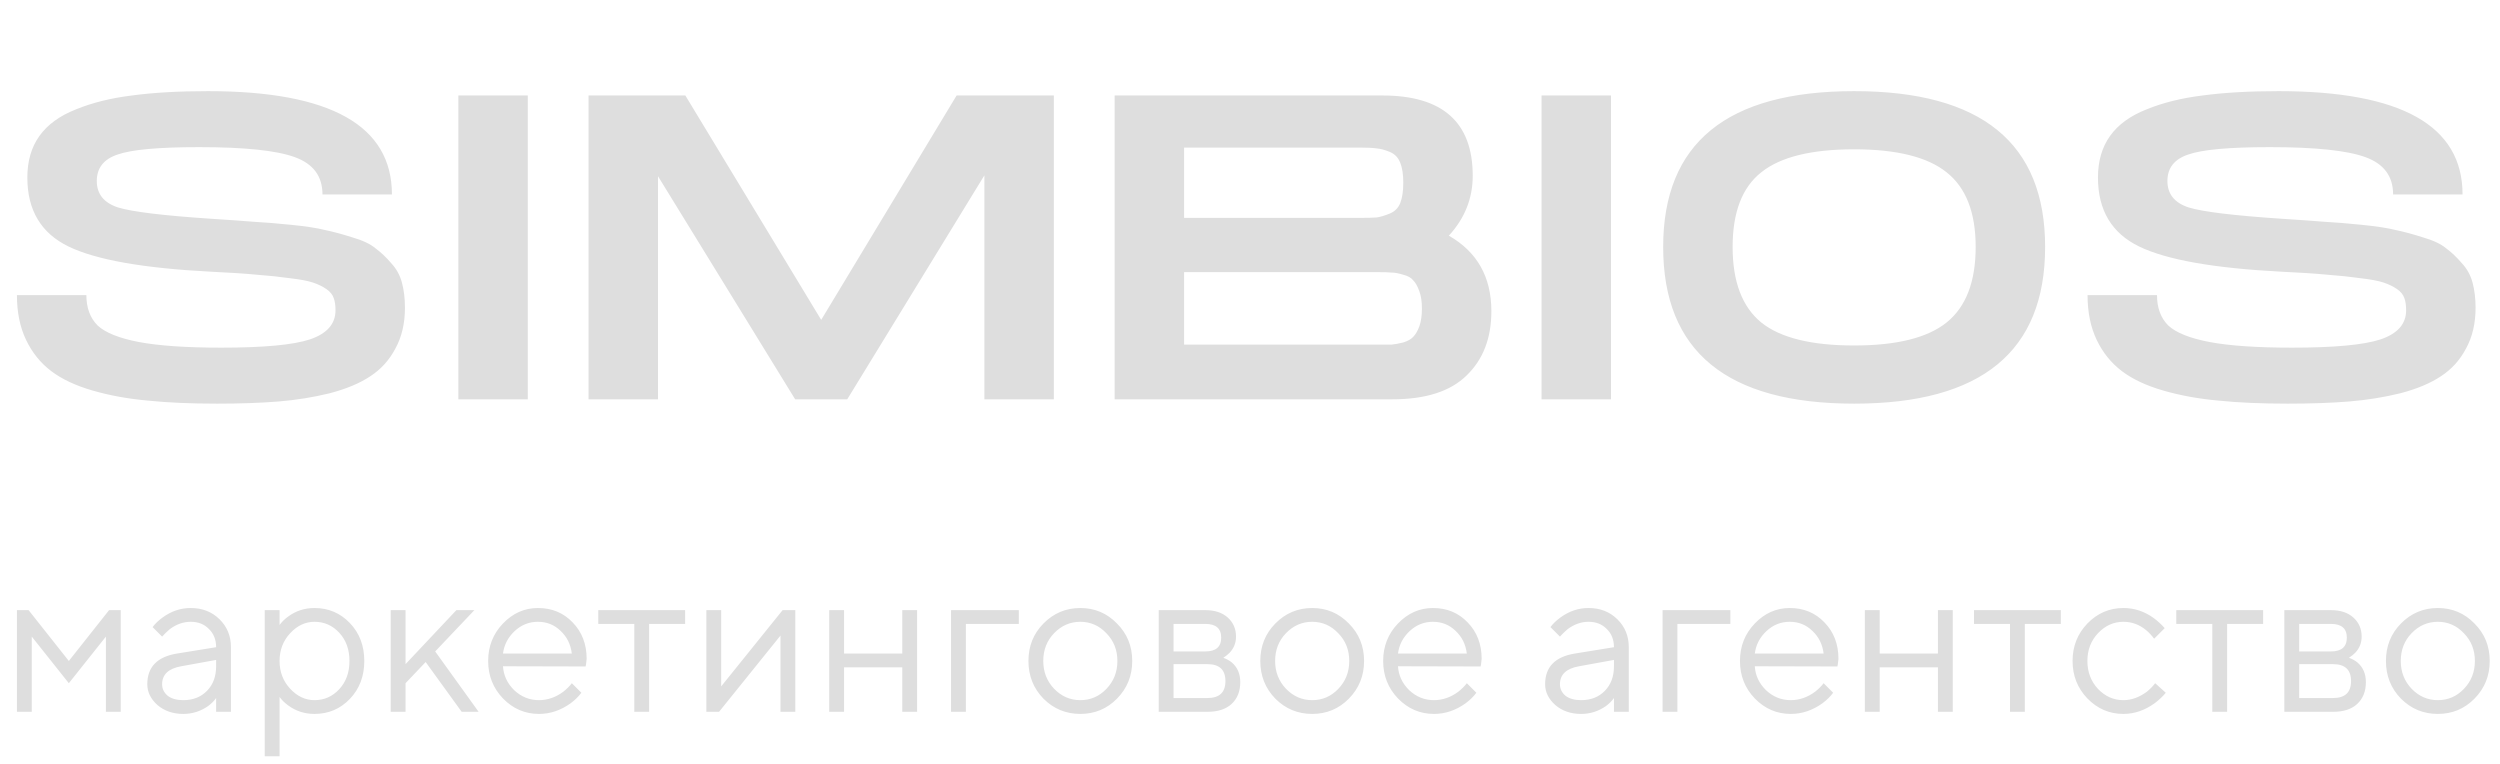 <?xml version="1.0" encoding="UTF-8"?> <svg xmlns="http://www.w3.org/2000/svg" width="144" height="44" viewBox="0 0 144 44" fill="none"> <path d="M0.975 17H4.975C4.975 17.733 5.192 18.317 5.625 18.75C6.075 19.167 6.867 19.483 8 19.7C9.15 19.917 10.733 20.025 12.75 20.025C15.183 20.025 16.883 19.867 17.85 19.55C18.833 19.217 19.325 18.658 19.325 17.875C19.325 17.592 19.292 17.358 19.225 17.175C19.158 16.975 19.017 16.8 18.8 16.65C18.583 16.5 18.325 16.375 18.025 16.275C17.725 16.175 17.283 16.092 16.7 16.025C16.117 15.942 15.483 15.875 14.8 15.825C14.117 15.758 13.233 15.7 12.15 15.65C8.267 15.45 5.533 14.967 3.95 14.2C2.367 13.433 1.575 12.108 1.575 10.225C1.575 9.275 1.808 8.475 2.275 7.825C2.742 7.175 3.442 6.667 4.375 6.3C5.308 5.917 6.383 5.65 7.6 5.5C8.833 5.333 10.292 5.25 11.975 5.25C19.042 5.25 22.575 7.233 22.575 11.2H18.575C18.575 10.15 18.042 9.433 16.975 9.05C15.925 8.667 14.092 8.475 11.475 8.475C9.142 8.475 7.575 8.617 6.775 8.9C5.975 9.167 5.575 9.675 5.575 10.425C5.575 11.175 5.983 11.683 6.8 11.95C7.617 12.2 9.4 12.417 12.15 12.6C13.2 12.667 14.025 12.725 14.625 12.775C15.242 12.808 15.958 12.867 16.775 12.95C17.608 13.033 18.258 13.133 18.725 13.25C19.208 13.35 19.733 13.492 20.3 13.675C20.883 13.842 21.325 14.05 21.625 14.3C21.942 14.533 22.242 14.817 22.525 15.15C22.825 15.467 23.033 15.842 23.15 16.275C23.267 16.708 23.325 17.192 23.325 17.725C23.325 18.625 23.142 19.408 22.775 20.075C22.425 20.742 21.942 21.275 21.325 21.675C20.725 22.075 19.95 22.4 19 22.65C18.05 22.883 17.067 23.042 16.05 23.125C15.033 23.208 13.85 23.25 12.5 23.25C10.983 23.25 9.658 23.192 8.525 23.075C7.392 22.975 6.333 22.783 5.35 22.5C4.367 22.217 3.567 21.842 2.95 21.375C2.333 20.908 1.85 20.308 1.5 19.575C1.15 18.842 0.975 17.983 0.975 17ZM30.401 5.5V23H26.401V5.5H30.401ZM60.701 5.5V23H56.701V10.1L48.801 23H45.801L37.901 10.15V23H33.901V5.5H39.476L47.301 18.425L55.101 5.5H60.701ZM83.454 13.575C85.087 14.508 85.903 15.958 85.903 17.925C85.903 19.475 85.428 20.708 84.478 21.625C83.545 22.542 82.12 23 80.204 23H64.204V5.5H79.629C83.095 5.5 84.829 7.042 84.829 10.125C84.829 11.425 84.37 12.575 83.454 13.575ZM68.204 8.5V12.55H78.303H78.329C78.762 12.55 79.087 12.542 79.303 12.525C79.52 12.492 79.77 12.417 80.053 12.3C80.337 12.183 80.537 11.983 80.653 11.7C80.77 11.4 80.829 11.008 80.829 10.525C80.829 10.042 80.77 9.658 80.653 9.375C80.537 9.075 80.337 8.867 80.053 8.75C79.77 8.633 79.52 8.567 79.303 8.55C79.087 8.517 78.754 8.5 78.303 8.5H68.204ZM79.379 19.85C79.728 19.85 79.987 19.85 80.153 19.85C80.337 19.833 80.562 19.792 80.829 19.725C81.095 19.642 81.287 19.533 81.403 19.4C81.537 19.267 81.653 19.067 81.754 18.8C81.853 18.517 81.903 18.175 81.903 17.775C81.903 17.375 81.853 17.042 81.754 16.775C81.653 16.492 81.537 16.283 81.403 16.15C81.287 16 81.095 15.892 80.829 15.825C80.562 15.742 80.337 15.7 80.153 15.7C79.987 15.683 79.728 15.675 79.379 15.675H68.204V19.85H79.379ZM92.793 5.5V23H88.793V5.5H92.793ZM117.799 14.225C117.799 20.242 114.133 23.25 106.799 23.25C99.466 23.25 95.799 20.242 95.799 14.225C95.799 8.242 99.466 5.25 106.799 5.25C114.133 5.25 117.799 8.242 117.799 14.225ZM106.799 19.9C109.249 19.9 111.024 19.458 112.124 18.575C113.241 17.675 113.799 16.225 113.799 14.225C113.799 12.242 113.241 10.808 112.124 9.925C111.024 9.042 109.249 8.6 106.799 8.6C104.333 8.6 102.549 9.042 101.449 9.925C100.349 10.792 99.799 12.225 99.799 14.225C99.799 16.225 100.349 17.675 101.449 18.575C102.549 19.458 104.333 19.9 106.799 19.9ZM120.243 17H124.243C124.243 17.733 124.459 18.317 124.893 18.75C125.343 19.167 126.134 19.483 127.268 19.7C128.418 19.917 130.001 20.025 132.018 20.025C134.451 20.025 136.151 19.867 137.118 19.55C138.101 19.217 138.593 18.658 138.593 17.875C138.593 17.592 138.559 17.358 138.493 17.175C138.426 16.975 138.284 16.8 138.068 16.65C137.851 16.5 137.593 16.375 137.293 16.275C136.993 16.175 136.551 16.092 135.968 16.025C135.384 15.942 134.751 15.875 134.068 15.825C133.384 15.758 132.501 15.7 131.418 15.65C127.534 15.45 124.801 14.967 123.218 14.2C121.634 13.433 120.843 12.108 120.843 10.225C120.843 9.275 121.076 8.475 121.543 7.825C122.009 7.175 122.709 6.667 123.643 6.3C124.576 5.917 125.651 5.65 126.868 5.5C128.101 5.333 129.559 5.25 131.243 5.25C138.309 5.25 141.843 7.233 141.843 11.2H137.843C137.843 10.15 137.309 9.433 136.243 9.05C135.193 8.667 133.359 8.475 130.743 8.475C128.409 8.475 126.843 8.617 126.043 8.9C125.243 9.167 124.843 9.675 124.843 10.425C124.843 11.175 125.251 11.683 126.068 11.95C126.884 12.2 128.668 12.417 131.418 12.6C132.468 12.667 133.293 12.725 133.893 12.775C134.509 12.808 135.226 12.867 136.043 12.95C136.876 13.033 137.526 13.133 137.993 13.25C138.476 13.35 139.001 13.492 139.568 13.675C140.151 13.842 140.593 14.05 140.893 14.3C141.209 14.533 141.509 14.817 141.793 15.15C142.093 15.467 142.301 15.842 142.418 16.275C142.534 16.708 142.593 17.192 142.593 17.725C142.593 18.625 142.409 19.408 142.043 20.075C141.693 20.742 141.209 21.275 140.593 21.675C139.993 22.075 139.218 22.4 138.268 22.65C137.318 22.883 136.334 23.042 135.318 23.125C134.301 23.208 133.118 23.25 131.768 23.25C130.251 23.25 128.926 23.192 127.793 23.075C126.659 22.975 125.601 22.783 124.618 22.5C123.634 22.217 122.834 21.842 122.218 21.375C121.601 20.908 121.118 20.308 120.768 19.575C120.418 18.842 120.243 17.983 120.243 17Z" fill="#DEDEDE"></path> <path d="M0.976 41V35.144H1.647L3.965 38.072L6.283 35.144H6.954V41H6.1V36.669L3.965 39.353L1.83 36.669V41H0.976ZM12.449 41V40.207C12.327 40.378 12.172 40.532 11.985 40.671C11.554 40.971 11.078 41.122 10.558 41.122C9.964 41.122 9.468 40.951 9.069 40.61C8.679 40.26 8.484 39.861 8.484 39.414C8.484 38.422 9.053 37.832 10.192 37.645L12.449 37.279C12.449 36.848 12.31 36.498 12.034 36.23C11.766 35.953 11.416 35.815 10.985 35.815C10.562 35.815 10.159 35.957 9.777 36.242C9.598 36.397 9.452 36.539 9.338 36.669L8.789 36.12C8.943 35.917 9.134 35.734 9.362 35.571C9.858 35.205 10.399 35.022 10.985 35.022C11.652 35.022 12.205 35.237 12.644 35.669C13.083 36.1 13.303 36.636 13.303 37.279V41H12.449ZM12.449 38.377V38.011L10.436 38.377C9.704 38.507 9.338 38.853 9.338 39.414C9.338 39.674 9.444 39.894 9.655 40.073C9.875 40.244 10.175 40.329 10.558 40.329C11.119 40.329 11.574 40.15 11.924 39.792C12.274 39.434 12.449 38.963 12.449 38.377ZM15.249 43.562V35.144H16.103V35.998C16.241 35.811 16.408 35.648 16.603 35.51C17.042 35.185 17.547 35.022 18.116 35.022C18.921 35.022 19.6 35.311 20.153 35.888C20.706 36.466 20.983 37.194 20.983 38.072C20.983 38.95 20.706 39.678 20.153 40.256C19.6 40.833 18.921 41.122 18.116 41.122C17.547 41.122 17.042 40.959 16.603 40.634C16.408 40.496 16.241 40.333 16.103 40.146V43.562H15.249ZM18.116 40.329C18.677 40.329 19.153 40.117 19.543 39.695C19.934 39.272 20.129 38.731 20.129 38.072C20.129 37.413 19.934 36.872 19.543 36.449C19.153 36.026 18.677 35.815 18.116 35.815C17.587 35.815 17.12 36.035 16.713 36.474C16.306 36.913 16.103 37.446 16.103 38.072C16.103 38.698 16.306 39.231 16.713 39.67C17.12 40.109 17.587 40.329 18.116 40.329ZM22.505 41V35.144H23.359V38.255L26.287 35.144H27.324L25.067 37.523L27.568 41H26.592L24.518 38.133L23.359 39.353V41H22.505ZM32.937 39.353L33.486 39.902C33.332 40.114 33.124 40.317 32.864 40.512C32.295 40.919 31.689 41.122 31.046 41.122C30.241 41.122 29.55 40.825 28.972 40.231C28.403 39.638 28.118 38.918 28.118 38.072C28.118 37.226 28.403 36.506 28.972 35.913C29.541 35.319 30.212 35.022 30.985 35.022C31.79 35.022 32.457 35.298 32.986 35.852C33.523 36.405 33.791 37.104 33.791 37.95C33.791 37.991 33.779 38.096 33.755 38.267L33.73 38.389L28.972 38.377C29.005 38.906 29.22 39.365 29.619 39.756C30.025 40.138 30.501 40.329 31.046 40.329C31.542 40.329 32.01 40.166 32.449 39.841C32.661 39.67 32.823 39.508 32.937 39.353ZM28.972 37.645H32.937C32.872 37.116 32.657 36.681 32.291 36.34C31.933 35.99 31.497 35.815 30.985 35.815C30.473 35.815 30.025 35.994 29.643 36.352C29.261 36.71 29.037 37.141 28.972 37.645ZM36.535 41V35.937H34.461V35.144H39.463V35.937H37.389V41H36.535ZM40.686 41V35.144H41.54V39.536L45.078 35.144H45.81V41H44.956V36.608L41.418 41H40.686ZM47.763 41V35.144H48.617V37.645H51.971V35.144H52.825V41H51.971V38.438H48.617V41H47.763ZM54.78 41V35.144H58.684V35.937H55.634V41H54.78ZM64.337 40.244C63.76 40.829 63.056 41.122 62.227 41.122C61.397 41.122 60.69 40.829 60.104 40.244C59.526 39.65 59.238 38.926 59.238 38.072C59.238 37.218 59.526 36.498 60.104 35.913C60.69 35.319 61.397 35.022 62.227 35.022C63.056 35.022 63.76 35.319 64.337 35.913C64.923 36.498 65.216 37.218 65.216 38.072C65.216 38.926 64.923 39.65 64.337 40.244ZM60.714 39.67C61.137 40.109 61.641 40.329 62.227 40.329C62.812 40.329 63.312 40.114 63.727 39.682C64.15 39.243 64.362 38.706 64.362 38.072C64.362 37.438 64.15 36.905 63.727 36.474C63.312 36.035 62.812 35.815 62.227 35.815C61.641 35.815 61.137 36.035 60.714 36.474C60.299 36.905 60.092 37.438 60.092 38.072C60.092 38.698 60.299 39.231 60.714 39.67ZM66.742 41V35.144H69.426C69.971 35.144 70.402 35.286 70.719 35.571C71.036 35.856 71.195 36.222 71.195 36.669C71.195 37.027 71.073 37.336 70.829 37.596C70.723 37.702 70.601 37.8 70.463 37.889C70.65 37.954 70.812 38.044 70.951 38.157C71.276 38.434 71.439 38.812 71.439 39.292C71.439 39.821 71.272 40.239 70.938 40.549C70.613 40.849 70.15 41 69.548 41H66.742ZM67.596 37.523H69.426C70.036 37.523 70.341 37.259 70.341 36.73C70.341 36.201 70.036 35.937 69.426 35.937H67.596V37.523ZM67.596 40.207H69.548C70.239 40.207 70.585 39.882 70.585 39.231C70.585 38.58 70.239 38.255 69.548 38.255H67.596V40.207ZM77.693 40.244C77.115 40.829 76.412 41.122 75.582 41.122C74.753 41.122 74.045 40.829 73.46 40.244C72.882 39.65 72.593 38.926 72.593 38.072C72.593 37.218 72.882 36.498 73.46 35.913C74.045 35.319 74.753 35.022 75.582 35.022C76.412 35.022 77.115 35.319 77.693 35.913C78.278 36.498 78.571 37.218 78.571 38.072C78.571 38.926 78.278 39.65 77.693 40.244ZM74.07 39.67C74.493 40.109 74.997 40.329 75.582 40.329C76.168 40.329 76.668 40.114 77.083 39.682C77.506 39.243 77.717 38.706 77.717 38.072C77.717 37.438 77.506 36.905 77.083 36.474C76.668 36.035 76.168 35.815 75.582 35.815C74.997 35.815 74.493 36.035 74.07 36.474C73.655 36.905 73.447 37.438 73.447 38.072C73.447 38.698 73.655 39.231 74.07 39.67ZM84.489 39.353L85.038 39.902C84.884 40.114 84.676 40.317 84.416 40.512C83.847 40.919 83.241 41.122 82.598 41.122C81.793 41.122 81.102 40.825 80.524 40.231C79.955 39.638 79.67 38.918 79.67 38.072C79.67 37.226 79.955 36.506 80.524 35.913C81.094 35.319 81.765 35.022 82.537 35.022C83.343 35.022 84.009 35.298 84.538 35.852C85.075 36.405 85.343 37.104 85.343 37.95C85.343 37.991 85.331 38.096 85.307 38.267L85.282 38.389L80.524 38.377C80.557 38.906 80.772 39.365 81.171 39.756C81.578 40.138 82.053 40.329 82.598 40.329C83.094 40.329 83.562 40.166 84.001 39.841C84.213 39.67 84.375 39.508 84.489 39.353ZM80.524 37.645H84.489C84.424 37.116 84.209 36.681 83.843 36.34C83.485 35.99 83.05 35.815 82.537 35.815C82.025 35.815 81.578 35.994 81.195 36.352C80.813 36.71 80.589 37.141 80.524 37.645ZM92.964 41V40.207C92.842 40.378 92.688 40.532 92.5 40.671C92.069 40.971 91.594 41.122 91.073 41.122C90.479 41.122 89.983 40.951 89.585 40.61C89.194 40.26 88.999 39.861 88.999 39.414C88.999 38.422 89.568 37.832 90.707 37.645L92.964 37.279C92.964 36.848 92.826 36.498 92.549 36.23C92.281 35.953 91.931 35.815 91.5 35.815C91.077 35.815 90.674 35.957 90.292 36.242C90.113 36.397 89.967 36.539 89.853 36.669L89.304 36.12C89.459 35.917 89.65 35.734 89.877 35.571C90.374 35.205 90.914 35.022 91.5 35.022C92.167 35.022 92.72 35.237 93.159 35.669C93.598 36.1 93.818 36.636 93.818 37.279V41H92.964ZM92.964 38.377V38.011L90.951 38.377C90.219 38.507 89.853 38.853 89.853 39.414C89.853 39.674 89.959 39.894 90.17 40.073C90.39 40.244 90.691 40.329 91.073 40.329C91.634 40.329 92.09 40.15 92.439 39.792C92.789 39.434 92.964 38.963 92.964 38.377ZM95.764 41V35.144H99.668V35.937H96.618V41H95.764ZM105.041 39.353L105.59 39.902C105.436 40.114 105.228 40.317 104.968 40.512C104.399 40.919 103.793 41.122 103.15 41.122C102.345 41.122 101.654 40.825 101.076 40.231C100.507 39.638 100.222 38.918 100.222 38.072C100.222 37.226 100.507 36.506 101.076 35.913C101.645 35.319 102.316 35.022 103.089 35.022C103.894 35.022 104.561 35.298 105.09 35.852C105.627 36.405 105.895 37.104 105.895 37.95C105.895 37.991 105.883 38.096 105.858 38.267L105.834 38.389L101.076 38.377C101.109 38.906 101.324 39.365 101.723 39.756C102.129 40.138 102.605 40.329 103.15 40.329C103.646 40.329 104.114 40.166 104.553 39.841C104.765 39.67 104.927 39.508 105.041 39.353ZM101.076 37.645H105.041C104.976 37.116 104.76 36.681 104.394 36.34C104.037 35.99 103.601 35.815 103.089 35.815C102.577 35.815 102.129 35.994 101.747 36.352C101.365 36.71 101.141 37.141 101.076 37.645ZM107.416 41V35.144H108.27V37.645H111.625V35.144H112.479V41H111.625V38.438H108.27V41H107.416ZM115.776 41V35.937H113.702V35.144H118.704V35.937H116.63V41H115.776ZM124.138 39.353L124.748 39.902C124.585 40.105 124.37 40.309 124.101 40.512C123.532 40.919 122.934 41.122 122.308 41.122C121.503 41.122 120.811 40.825 120.234 40.231C119.665 39.638 119.38 38.918 119.38 38.072C119.38 37.226 119.665 36.506 120.234 35.913C120.811 35.319 121.503 35.022 122.308 35.022C122.942 35.022 123.528 35.217 124.065 35.608C124.284 35.77 124.492 35.961 124.687 36.181L124.077 36.791C123.947 36.612 123.796 36.449 123.625 36.303C123.235 35.978 122.796 35.815 122.308 35.815C121.747 35.815 121.259 36.035 120.844 36.474C120.437 36.905 120.234 37.438 120.234 38.072C120.234 38.706 120.437 39.243 120.844 39.682C121.259 40.114 121.747 40.329 122.308 40.329C122.771 40.329 123.223 40.166 123.662 39.841C123.849 39.687 124.008 39.524 124.138 39.353ZM127.428 41V35.937H125.354V35.144H130.356V35.937H128.282V41H127.428ZM131.578 41V35.144H134.262C134.807 35.144 135.238 35.286 135.555 35.571C135.872 35.856 136.031 36.222 136.031 36.669C136.031 37.027 135.909 37.336 135.665 37.596C135.559 37.702 135.437 37.8 135.299 37.889C135.486 37.954 135.649 38.044 135.787 38.157C136.112 38.434 136.275 38.812 136.275 39.292C136.275 39.821 136.108 40.239 135.775 40.549C135.449 40.849 134.986 41 134.384 41H131.578ZM132.432 37.523H134.262C134.872 37.523 135.177 37.259 135.177 36.73C135.177 36.201 134.872 35.937 134.262 35.937H132.432V37.523ZM132.432 40.207H134.384C135.075 40.207 135.421 39.882 135.421 39.231C135.421 38.58 135.075 38.255 134.384 38.255H132.432V40.207ZM142.529 40.244C141.952 40.829 141.248 41.122 140.419 41.122C139.589 41.122 138.881 40.829 138.296 40.244C137.718 39.65 137.43 38.926 137.43 38.072C137.43 37.218 137.718 36.498 138.296 35.913C138.881 35.319 139.589 35.022 140.419 35.022C141.248 35.022 141.952 35.319 142.529 35.913C143.115 36.498 143.408 37.218 143.408 38.072C143.408 38.926 143.115 39.65 142.529 40.244ZM138.906 39.67C139.329 40.109 139.833 40.329 140.419 40.329C141.004 40.329 141.504 40.114 141.919 39.682C142.342 39.243 142.554 38.706 142.554 38.072C142.554 37.438 142.342 36.905 141.919 36.474C141.504 36.035 141.004 35.815 140.419 35.815C139.833 35.815 139.329 36.035 138.906 36.474C138.491 36.905 138.284 37.438 138.284 38.072C138.284 38.698 138.491 39.231 138.906 39.67Z" fill="#DEDEDE"></path> </svg> 